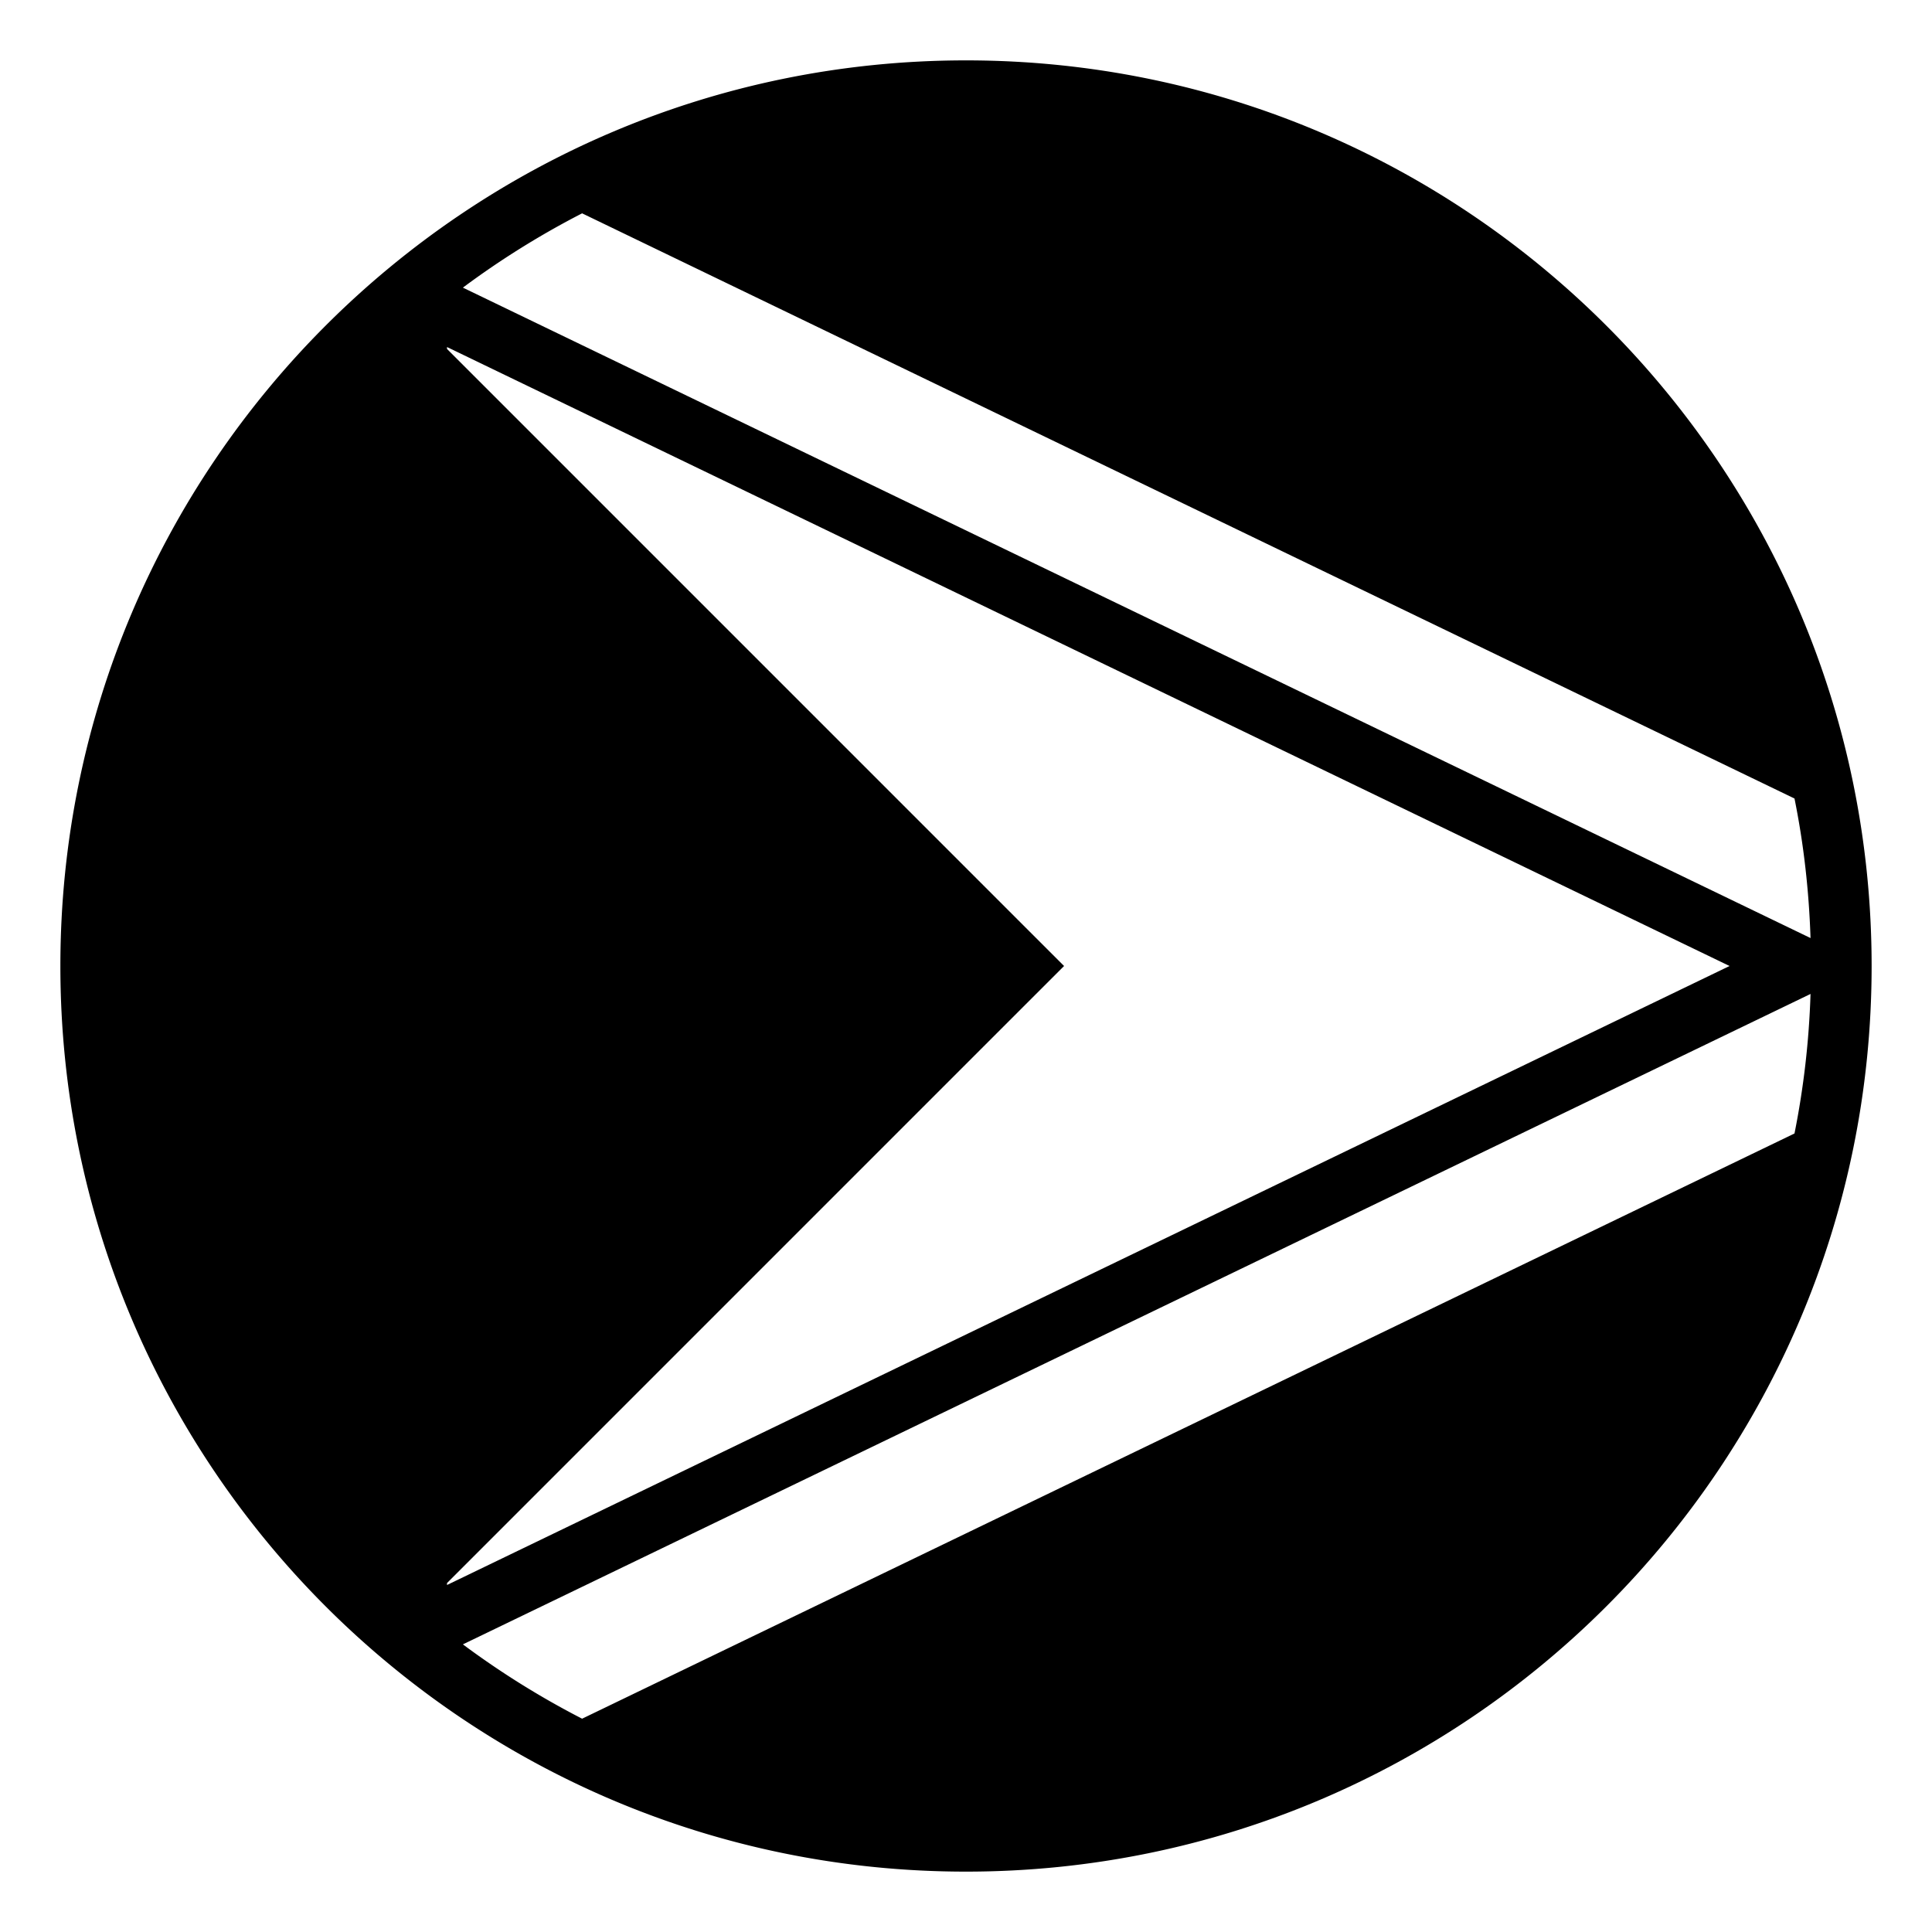 <?xml version="1.0" encoding="utf-8"?><!-- Uploaded to: SVG Repo, www.svgrepo.com, Generator: SVG Repo Mixer Tools -->
<svg width="800px" height="800px" viewBox="0 0 64 64" xmlns="http://www.w3.org/2000/svg" xmlns:xlink="http://www.w3.org/1999/xlink" aria-hidden="true" role="img" class="iconify iconify--emojione-monotone" preserveAspectRatio="xMidYMid meet"><path d="M32 2C15.432 2 2 15.432 2 32s13.432 30 30 30s30-13.432 30-30S48.568 2 32 2m27.445 24.452c.304 1.501.479 3.046.531 4.622L15.334 9.528a28.172 28.172 0 0 1 3.949-2.461l40.162 19.385M14.808 52.441l19.026-19.027L35.249 32l-1.415-1.414l-19.026-19.027v-.063L57.293 32L14.808 52.505v-.064m4.475 4.493a28.179 28.179 0 0 1-3.949-2.462l44.642-21.546a28.02 28.02 0 0 1-.531 4.622L19.283 56.934" fill="#000000"></path></svg>